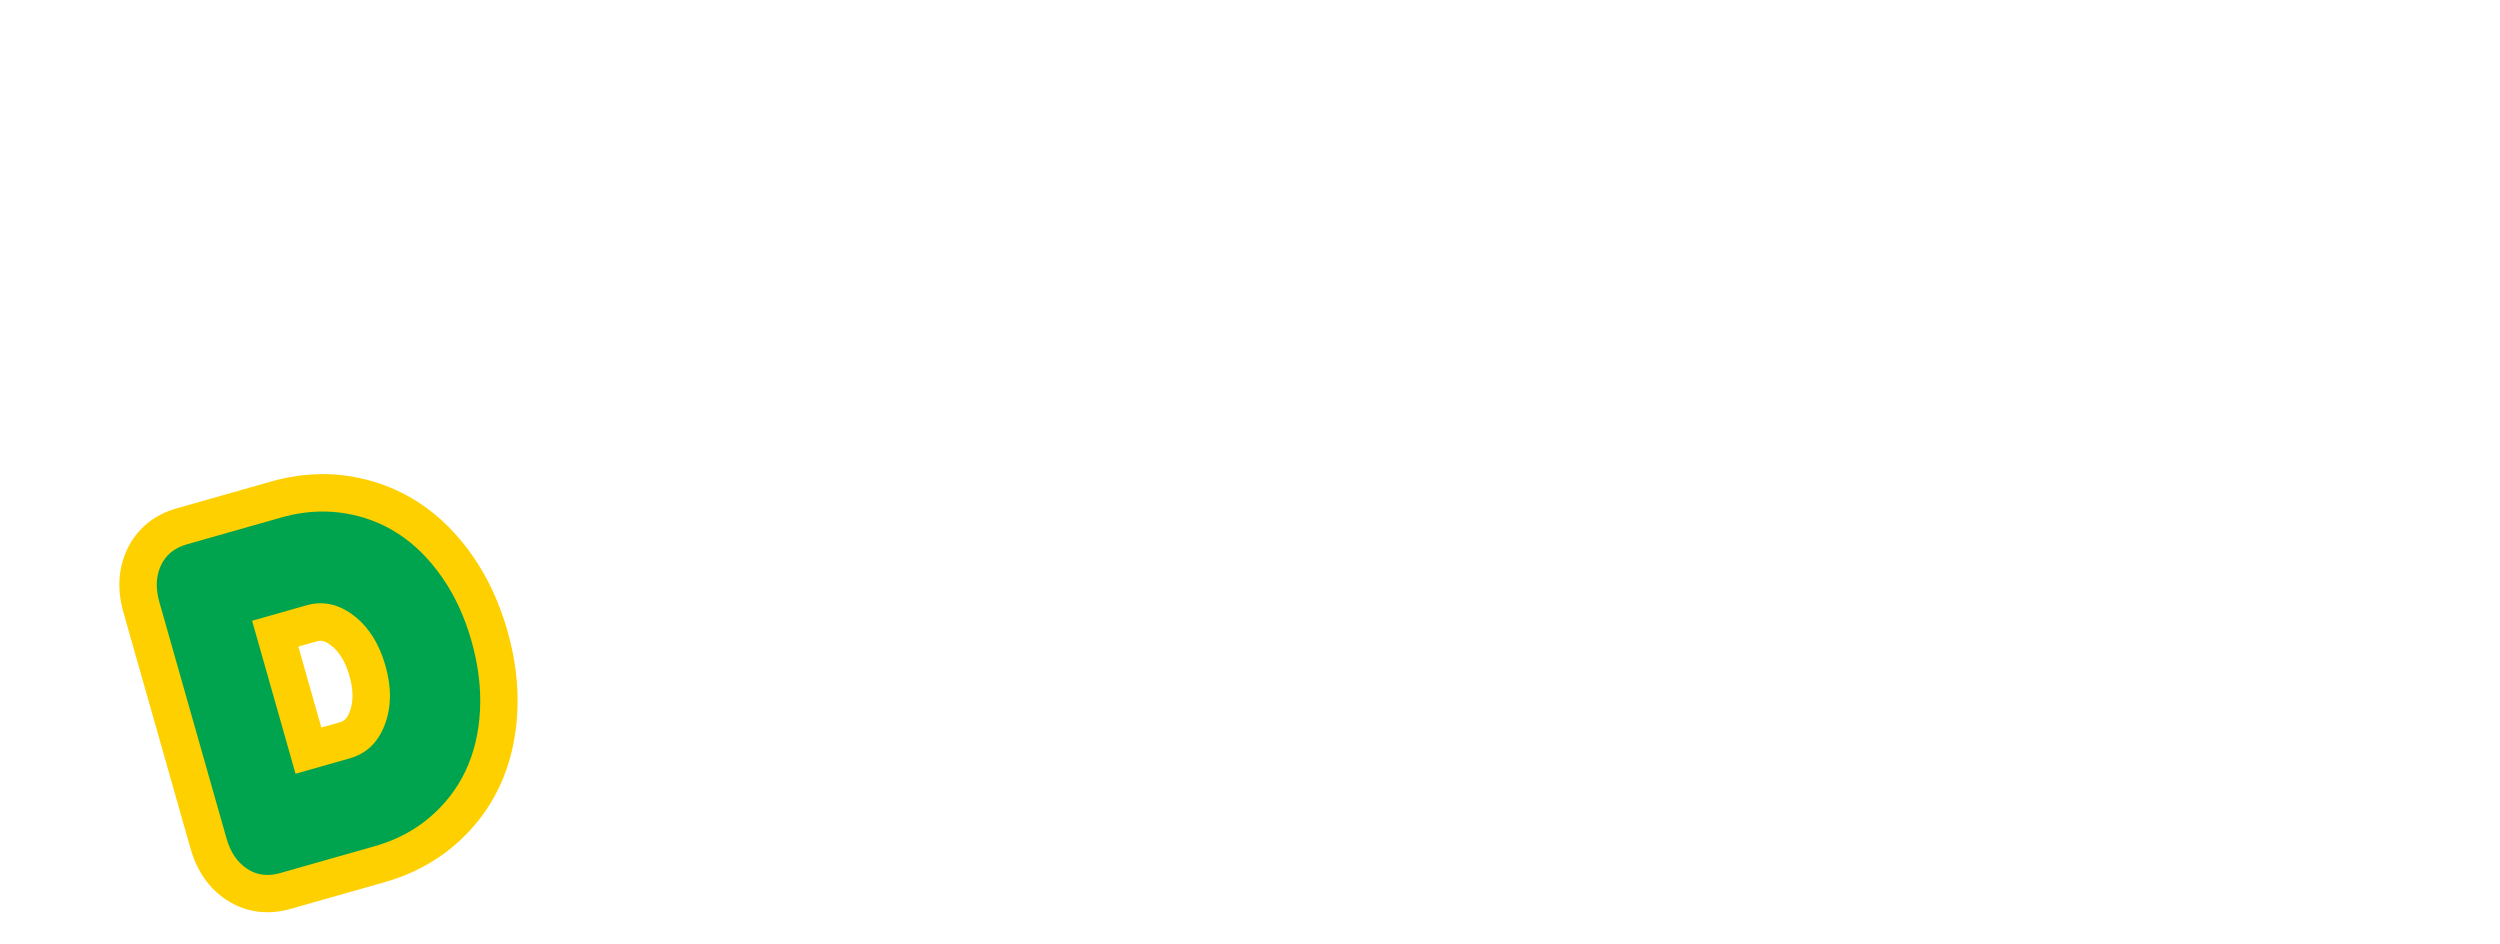 <?xml version="1.0" encoding="UTF-8"?><svg id="_レイヤー_2" xmlns="http://www.w3.org/2000/svg" xmlns:xlink="http://www.w3.org/1999/xlink" viewBox="0 0 334.39 126.2"><defs><style>.cls-1{fill:none;}.cls-2{fill:#ffd000;}.cls-3{fill:#00a44e;}.cls-4{clip-path:url(#clippath);}</style><clipPath id="clippath"><rect class="cls-1" width="334.39" height="126.2"/></clipPath></defs><g id="L"><g class="cls-4"><path class="cls-3" d="M35.79,119.53c-1.48,0-2.87-.42-4.13-1.25-1.81-1.2-3.08-3.04-3.77-5.47l-8.97-31.57c-.69-2.43-.58-4.67.33-6.64.96-2.07,2.7-3.52,5.04-4.19l12.67-3.6c2.08-.59,4.16-.89,6.19-.89,1.03,0,2.08.08,3.1.23,3.03.45,5.84,1.51,8.35,3.13,2.48,1.61,4.7,3.8,6.59,6.52,1.86,2.68,3.3,5.79,4.29,9.26.98,3.47,1.4,6.87,1.22,10.13-.18,3.3-.91,6.34-2.17,9.01-1.28,2.7-3.12,5.08-5.46,7.06-2.34,1.98-5.11,3.43-8.25,4.32l-12.67,3.6c-.8.23-1.6.34-2.36.34ZM41.26,100.4l4.85-1.38c1.45-.41,2.4-1.35,3.01-2.96.71-1.86.71-3.94.03-6.36-.69-2.42-1.79-4.19-3.37-5.4-.98-.75-1.92-1.11-2.89-1.11-.39,0-.8.06-1.22.18l-4.85,1.38,4.44,15.65Z"/><path class="cls-2" d="M43.16,68.42c.92,0,1.82.07,2.73.2,2.69.4,5.14,1.32,7.36,2.76,2.22,1.44,4.18,3.39,5.89,5.85,1.71,2.46,3.02,5.3,3.93,8.52.91,3.22,1.29,6.32,1.13,9.31s-.81,5.68-1.94,8.07c-1.13,2.39-2.74,4.46-4.81,6.22-2.08,1.76-4.51,3.03-7.32,3.83l-12.67,3.6c-.58.16-1.14.25-1.68.25-.99,0-1.91-.28-2.75-.84-1.3-.86-2.22-2.22-2.74-4.07l-8.97-31.57c-.53-1.85-.46-3.49.2-4.91.66-1.42,1.81-2.36,3.46-2.83l12.67-3.6c1.86-.53,3.7-.79,5.51-.79M39.54,103.49l7.25-2.06c2.22-.63,3.77-2.12,4.67-4.48.9-2.35.93-5,.09-7.93s-2.25-5.16-4.25-6.7c-1.42-1.09-2.89-1.63-4.42-1.63-.63,0-1.26.09-1.91.28l-7.25,2.06,5.81,20.46M43.16,63.42h0c-2.26,0-4.58.33-6.88.98l-12.67,3.6c-3.06.87-5.36,2.79-6.63,5.54-1.17,2.53-1.33,5.34-.47,8.37l8.97,31.57c.86,3.03,2.47,5.34,4.8,6.88,1.67,1.1,3.52,1.66,5.51,1.66,1,0,2.02-.15,3.04-.44l12.67-3.6c3.48-.99,6.57-2.61,9.18-4.82,2.61-2.21,4.66-4.86,6.1-7.89,1.41-2.97,2.22-6.32,2.41-9.95.19-3.53-.25-7.21-1.32-10.95-1.06-3.73-2.62-7.1-4.64-10-2.07-2.99-4.53-5.41-7.28-7.19-2.81-1.82-5.95-3-9.34-3.51-1.14-.17-2.31-.26-3.47-.26h0ZM39.91,86.48l2.44-.69c.2-.06.38-.08.54-.08.15,0,.59,0,1.37.6,1.13.87,1.94,2.21,2.48,4.09.54,1.89.55,3.45.04,4.78-.42,1.1-.88,1.31-1.36,1.44l-2.44.69-3.08-10.84h0Z"/></g></g></svg>
